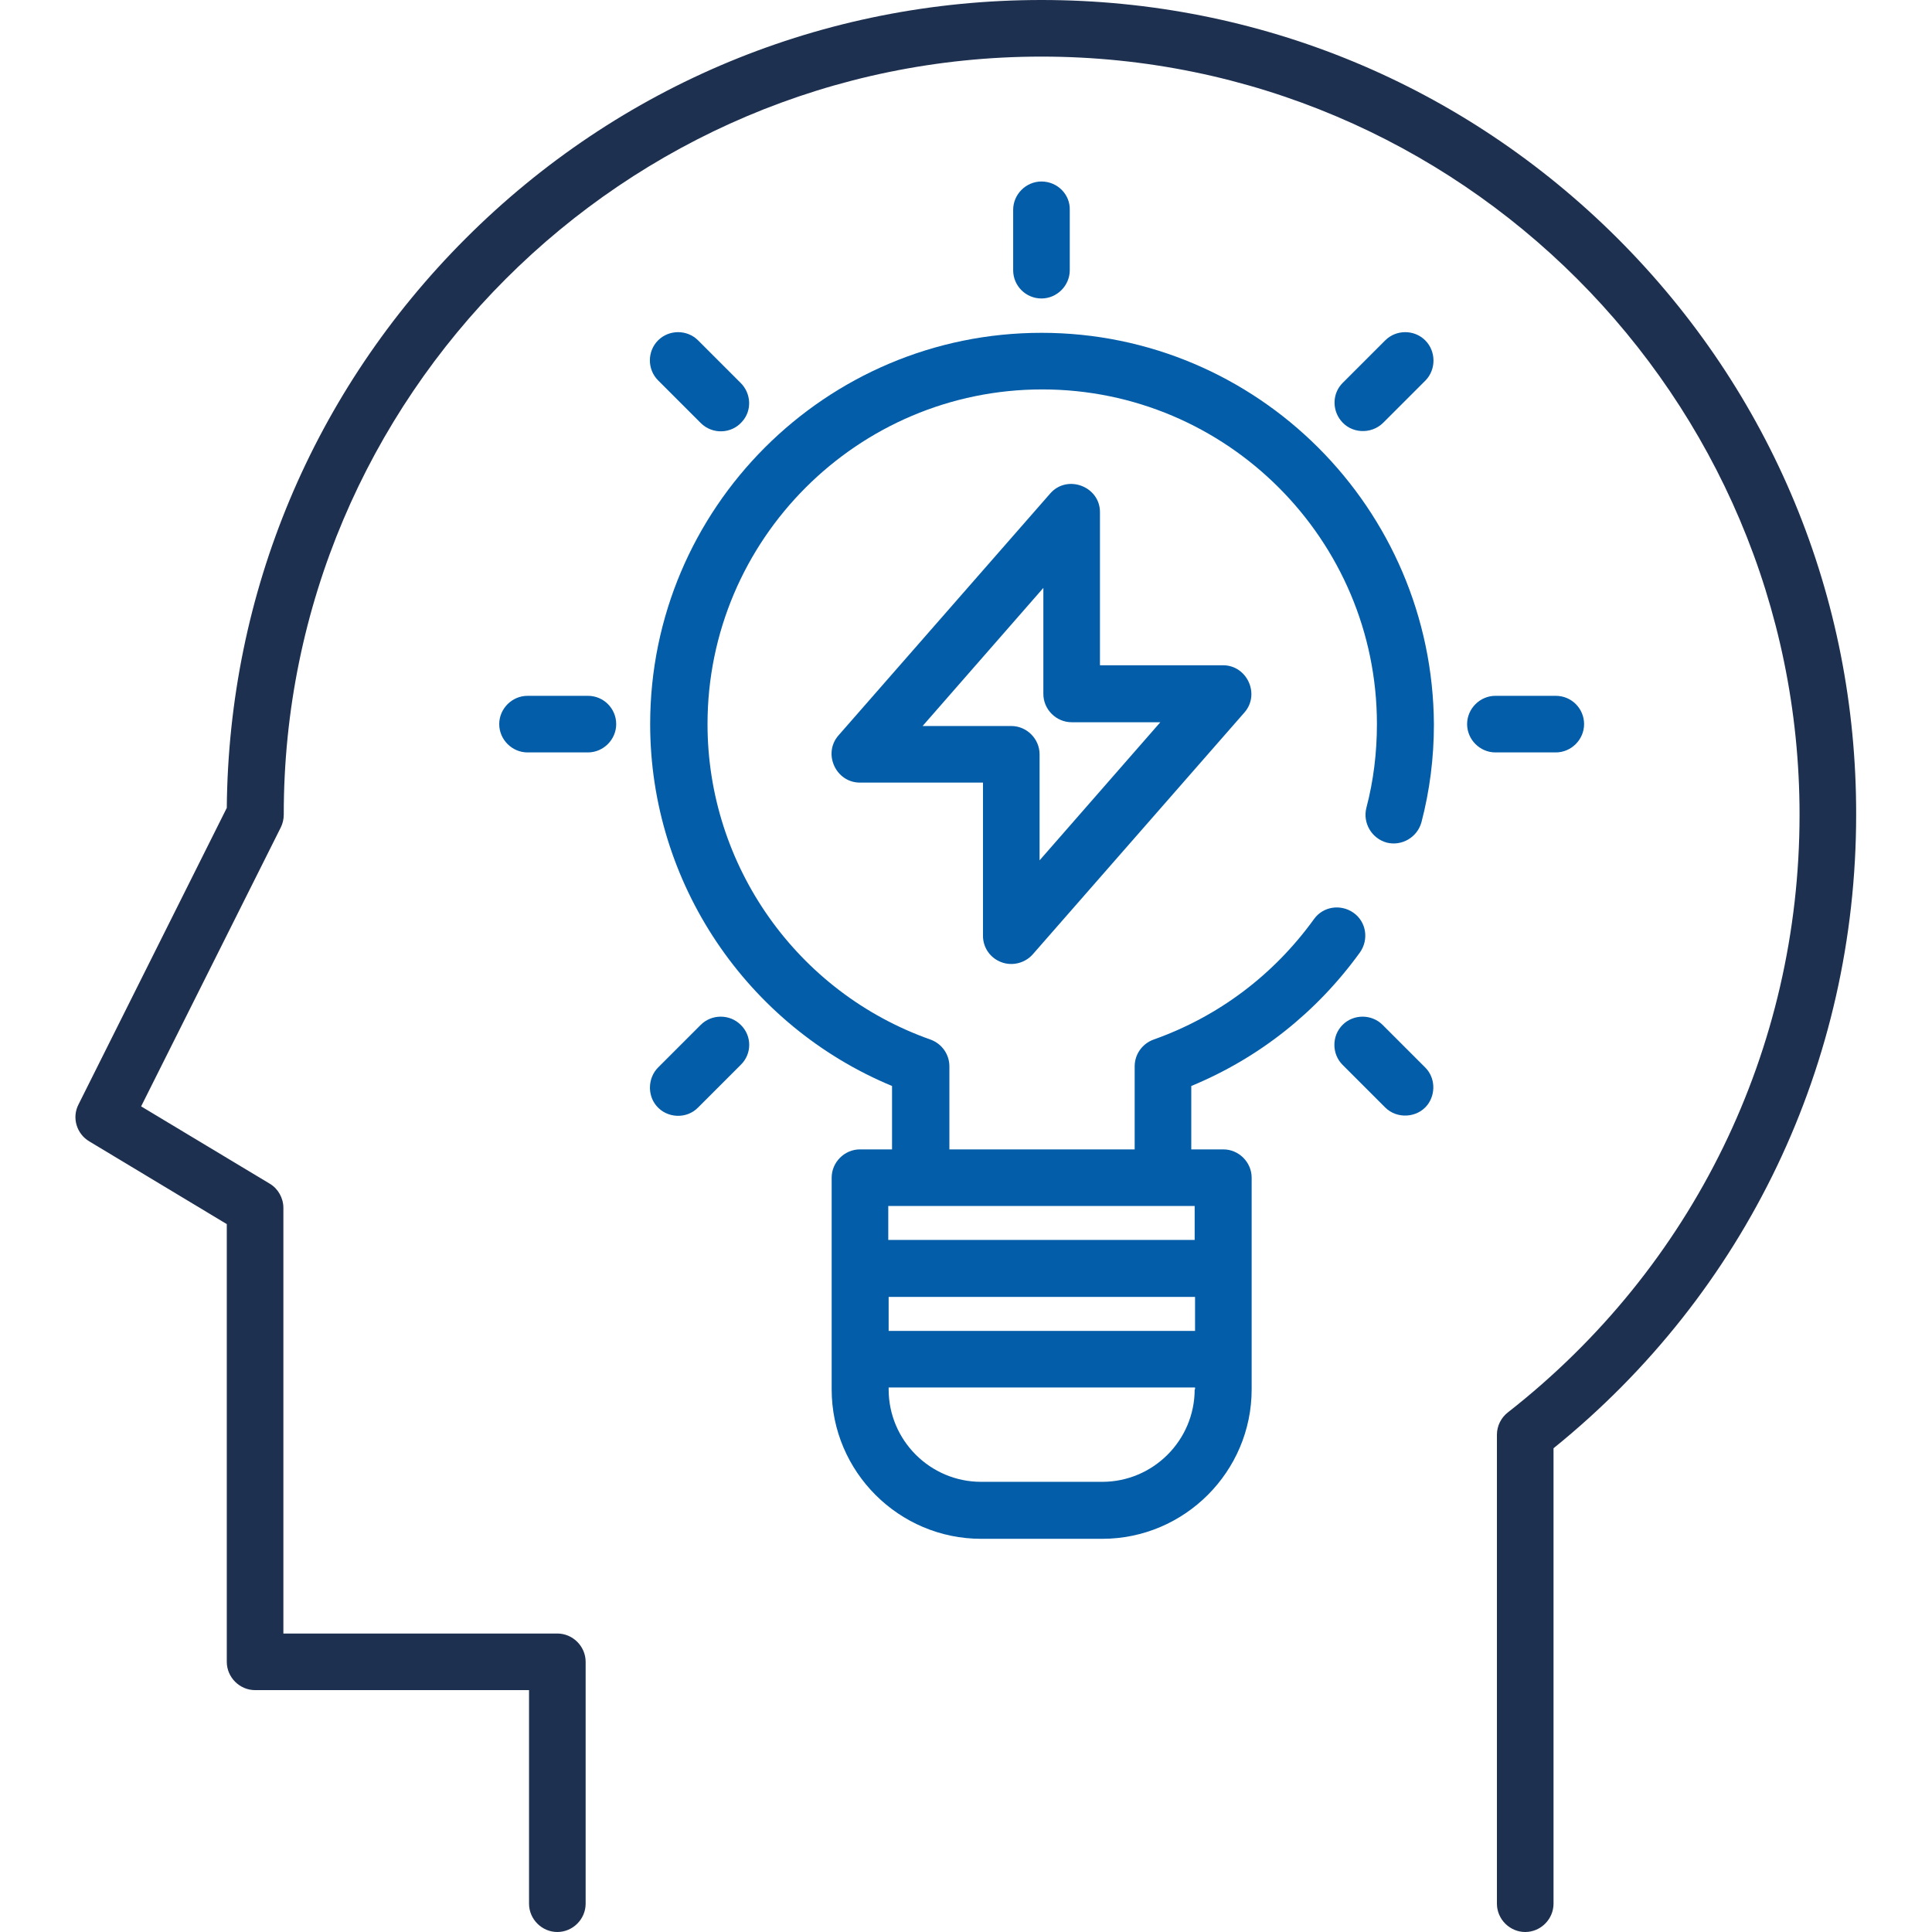 <svg xmlns="http://www.w3.org/2000/svg" xmlns:xlink="http://www.w3.org/1999/xlink" id="Capa_1" x="0px" y="0px" viewBox="0 0 512 512" style="enable-background:new 0 0 512 512;" xml:space="preserve"><style type="text/css">	.st0{fill:#1E3050;}	.st1{fill:#035DA8;}</style><g>	<g>		<path class="st0" d="M428.7,63.2C387.9,22.5,333.7,0,276,0S164.1,22.5,123.4,63.2C83,103.6,60.6,157.1,60.1,214.1l-39.3,78.6   c-1.8,3.5-0.5,7.8,2.9,9.8l36.4,21.9v116c0,4.1,3.4,7.5,7.5,7.5h72.6v56.6c0,4.1,3.4,7.5,7.5,7.5s7.5-3.4,7.5-7.5v-64.1   c0-4.1-3.4-7.5-7.5-7.5H75.1V320.1c0-2.6-1.4-5.1-3.6-6.4l-34.1-20.5l37-73.9c0.5-1,0.8-2.2,0.8-3.4C75.1,105.1,165.3,15,276,15   s200.9,90.1,200.9,200.9c0,62.2-28.2,120-77.3,158.4c-1.8,1.4-2.9,3.6-2.9,5.9v124.3c0,4.1,3.4,7.5,7.5,7.5c4.1,0,7.5-3.4,7.5-7.5   V383.8c51-41.2,80.2-102.2,80.2-167.9C492,158.2,469.5,104,428.7,63.2z"></path>	</g></g><g>	<g>		<path class="st1" d="M276,88.2c-57.2,0-103.7,46.5-103.7,103.7c0,42.1,25.6,79.9,64.1,95.9v16.8h-8.5c-4.1,0-7.5,3.4-7.5,7.5v56.1   c0,21.8,17.8,39.6,39.6,39.6h32.1c21.8,0,39.6-17.8,39.6-39.6v-56.1c0-4.1-3.4-7.5-7.5-7.5h-8.5v-16.8   c17.9-7.4,33.2-19.5,44.7-35.4c2.4-3.4,1.7-8.1-1.7-10.5s-8.1-1.7-10.5,1.7c-10.7,14.8-25.3,25.8-42.5,31.9c-3,1.1-5,3.9-5,7.1v22   h-49.1v-22c0-3.2-2-6-5-7.1c-35.4-12.5-59.1-46.1-59.1-83.6c0-48.9,39.8-88.7,88.7-88.7s88.7,39.8,88.7,88.7   c0,7.5-0.9,15-2.8,22.2c-1,4,1.4,8.1,5.4,9.2c4,1,8.1-1.4,9.2-5.4c2.2-8.4,3.3-17.1,3.3-25.9C379.7,134.7,333.2,88.2,276,88.2z    M316.6,368.2c0,13.5-11,24.5-24.5,24.5H260c-13.5,0-24.5-11-24.5-24.5v-0.5c0.2,0,0.3,0,0.5,0h80.7V368.2z M316.6,352.7H236   c-0.2,0-0.3,0-0.5,0v-9h81.2V352.7z M308.1,319.6h8.5v9h-81.2v-9h8.5H308.1z"></path>	</g></g><g>	<g>		<path class="st1" d="M324.1,176.3h-32.6v-40.6c0-6.8-8.7-10.1-13.2-4.9l-56.1,64.1c-4.2,4.8-0.7,12.5,5.7,12.5h32.6V248   c0,3.1,1.9,5.9,4.9,7c2.9,1.1,6.3,0.2,8.3-2.1l56.1-64.1C334,184,330.5,176.3,324.1,176.3z M275.5,228v-28.1   c0-4.1-3.4-7.5-7.5-7.5h-23.5l32-36.6v28.1c0,4.1,3.4,7.5,7.5,7.5h23.5L275.5,228z"></path>	</g></g><g>	<g>		<path class="st1" d="M276,48.1c-4.1,0-7.5,3.4-7.5,7.5v16c0,4.2,3.4,7.5,7.5,7.5c4.1,0,7.5-3.4,7.5-7.5v-16   C283.6,51.5,280.2,48.1,276,48.1z"></path>	</g></g><g>	<g>		<path class="st1" d="M196.3,101.5L185,90.2c-2.9-2.9-7.7-2.9-10.6,0c-2.9,2.9-2.9,7.7,0,10.6l11.3,11.3c3.1,3.1,8.2,2.9,11-0.4   C199.3,108.8,199.1,104.3,196.3,101.5z"></path>	</g></g><g>	<g>		<path class="st1" d="M155.8,184.4h-16c-4.1,0-7.5,3.4-7.5,7.5s3.4,7.5,7.5,7.5h16c4.1,0,7.5-3.4,7.5-7.5S160,184.4,155.8,184.4z"></path>	</g></g><g>	<g>		<path class="st1" d="M196.3,271.6c-2.9-2.9-7.7-2.9-10.6,0l-11.3,11.3c-2.7,2.7-2.9,7.3-0.4,10.2c2.8,3.3,8,3.5,11,0.4l11.3-11.3   C199.3,279.3,199.3,274.5,196.3,271.6z"></path>	</g></g><g>	<g>		<path class="st1" d="M377.7,282.9l-11.3-11.3c-2.9-2.9-7.7-2.9-10.6,0c-2.9,2.9-2.9,7.7,0,10.6l11.3,11.3   c3.1,3.1,8.5,2.8,11.2-0.7C380.5,289.9,380.4,285.6,377.7,282.9z"></path>	</g></g><g>	<g>		<path class="st1" d="M412.3,184.4h-16c-4.1,0-7.5,3.4-7.5,7.5s3.4,7.5,7.5,7.5h16c4.1,0,7.5-3.4,7.5-7.5S416.5,184.4,412.3,184.4z   "></path>	</g></g><g>	<g>		<path class="st1" d="M377.7,90.2c-2.9-2.9-7.7-2.9-10.6,0l-11.3,11.3c-2.7,2.7-2.8,7-0.5,9.9c2.7,3.5,8,3.8,11.2,0.7l11.3-11.3   C380.6,97.9,380.6,93.1,377.7,90.2z"></path>	</g></g></svg>